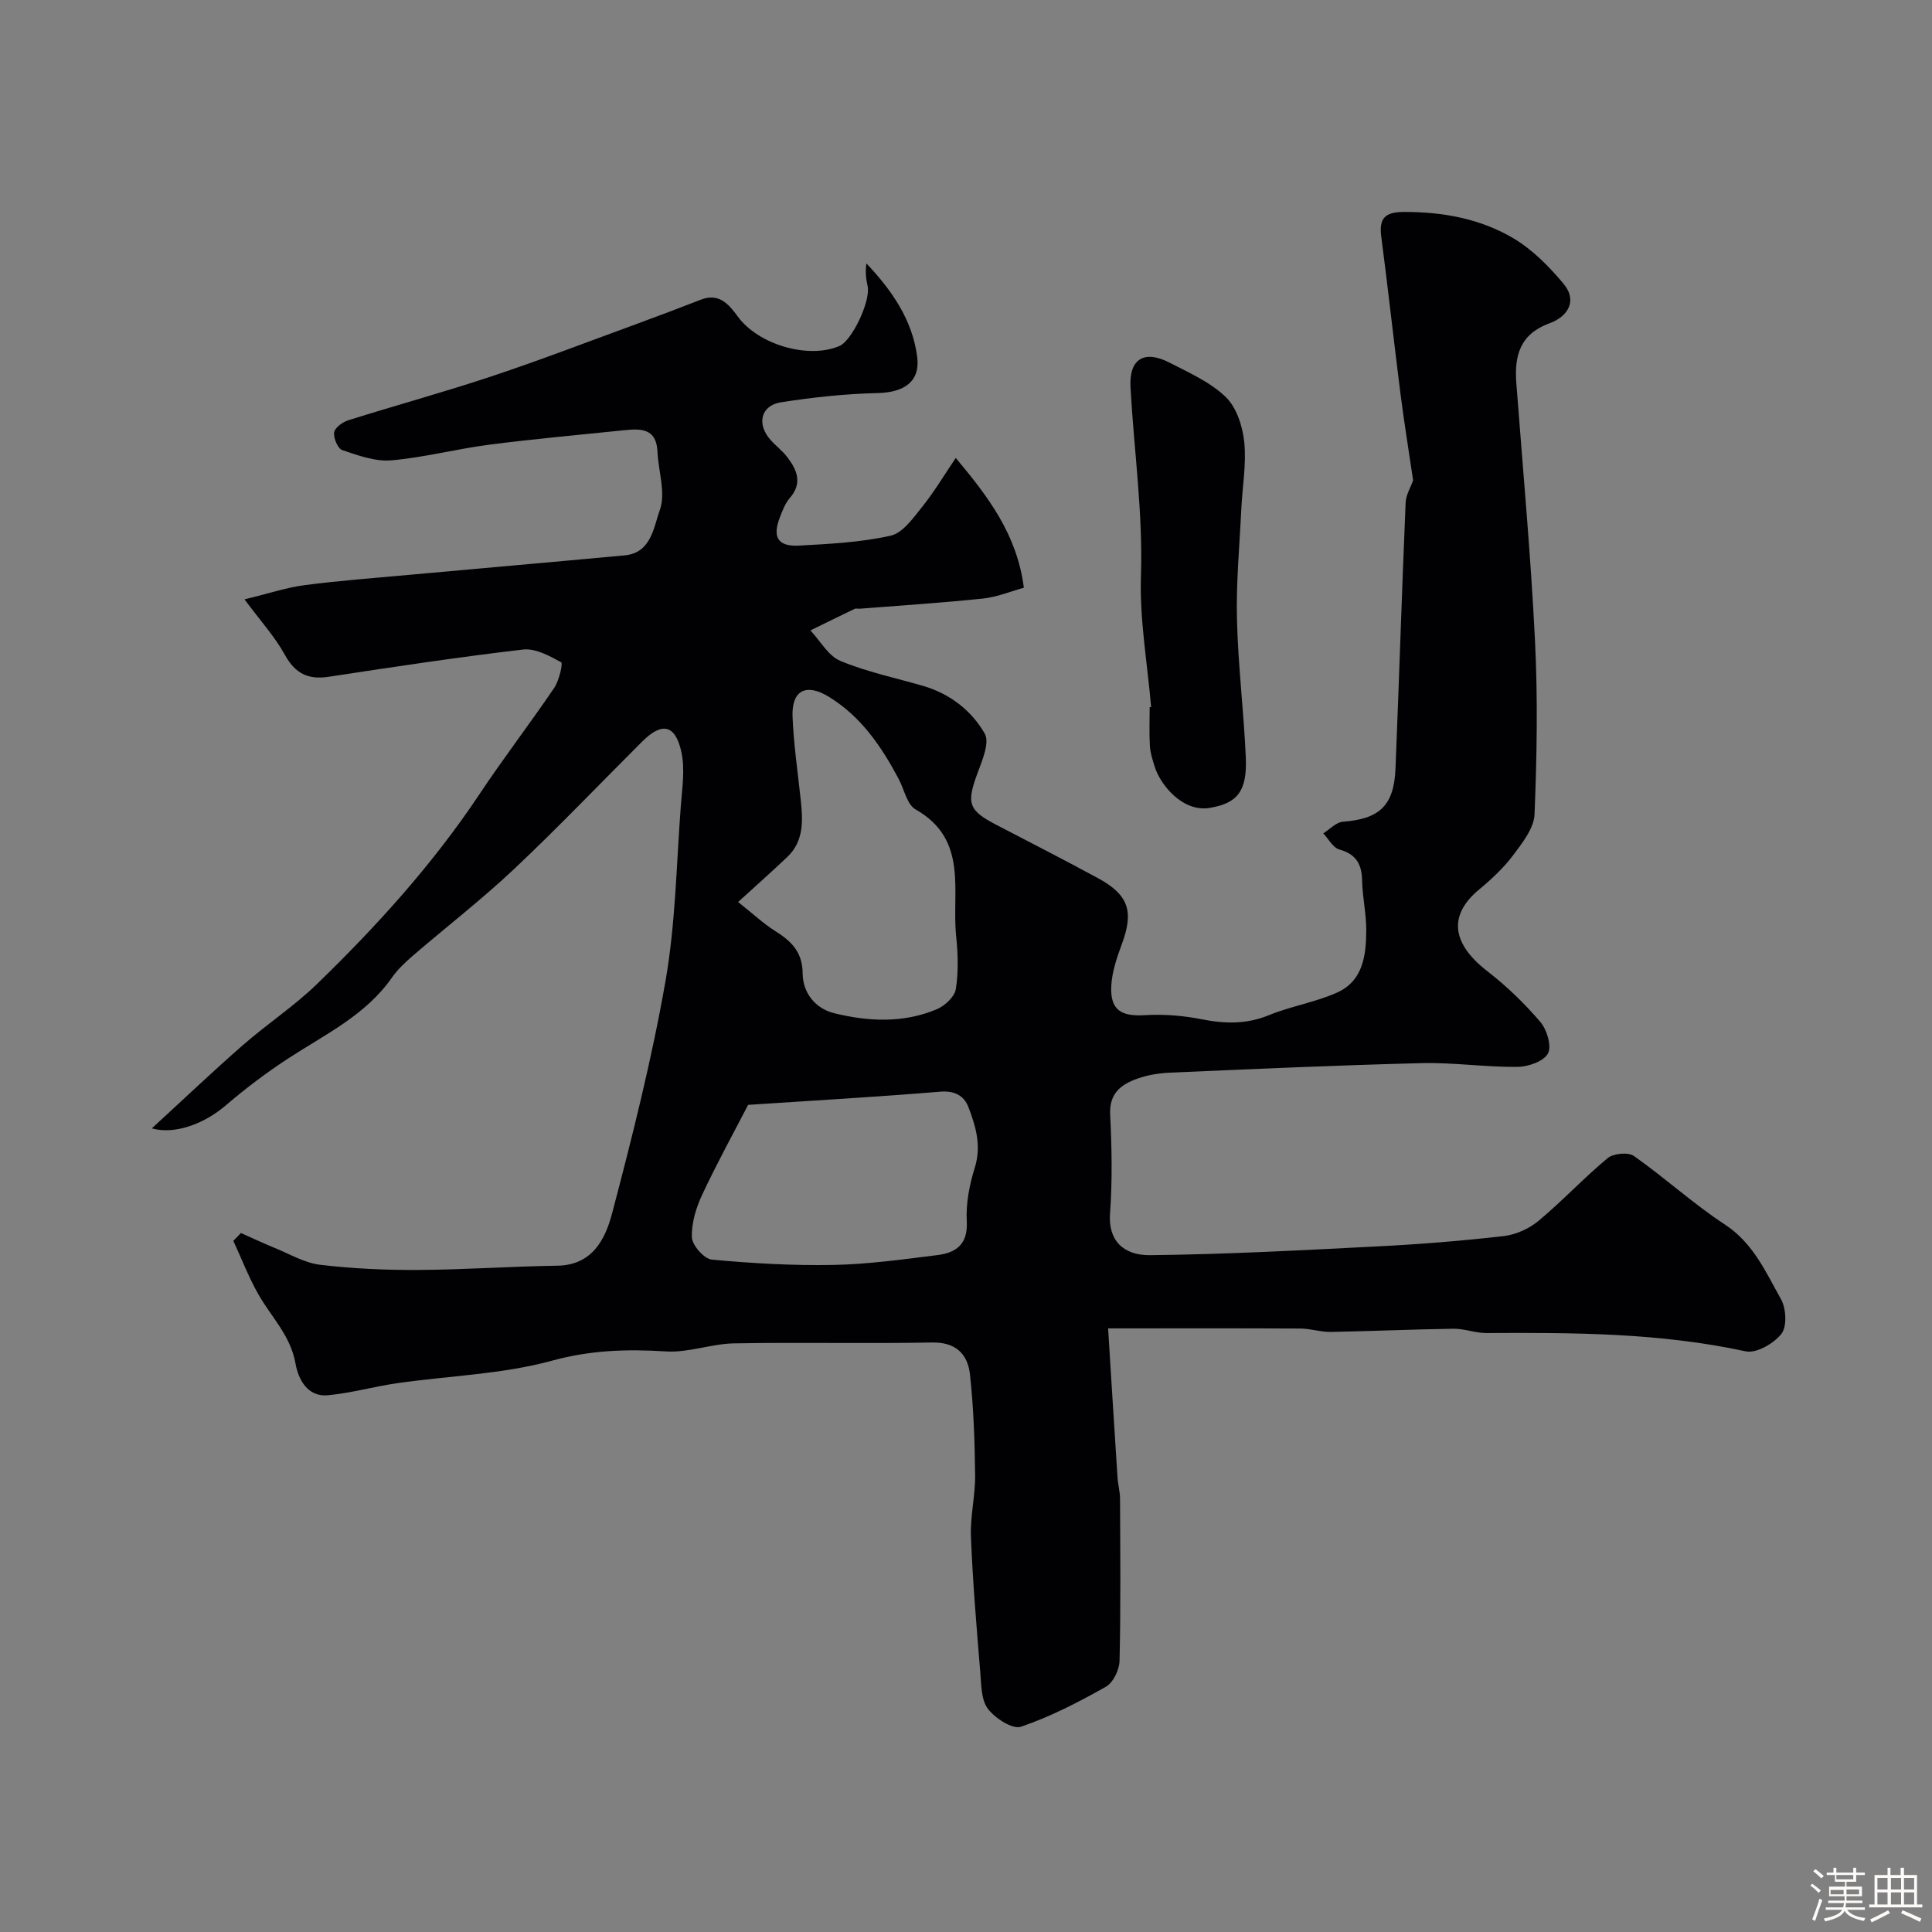 <svg enable-background="new 0 0 400 400" viewBox="0 0 400 400" xmlns="http://www.w3.org/2000/svg"><rect x="0" y="0" width="400" height="400" fill="#808080" stroke="none"/><path d="m374.8 390.4.4-.4c.7.5 1.3 1 1.8 1.4l-.5.5c-.5-.6-1.1-1.1-1.7-1.5zm1 7.3-.6-.3c.5-1.4 1.1-2.8 1.5-4.3.2.1.4.2.6.3-.5 1.3-1 2.8-1.5 4.3zm-.4-10.3.5-.4c.4.3 1 .8 1.7 1.4l-.5.5c-.5-.5-1.1-1-1.7-1.5zm2.5.3h1.7v-1h.6v1h3.5v-1h.6v1h1.8v.5h-1.8v1.4h-2v1h3.2v2h-3.2v.9h3.3v.5h-3.4c0 .3-.1.6-.1.9h4v.5h-3.7c.7.9 1.9 1.5 3.8 1.7-.1.2-.2.4-.3.6-2.1-.4-3.5-1.1-4-2.1-.4 1-1.8 1.7-4 2.2-.1-.2-.2-.4-.3-.6 2.1-.4 3.4-1 3.8-1.8h-3.4v-.5h3.6c.1-.3.1-.6.2-.9h-3.3v-.5h3.4c0-.3 0-.6 0-.9h-3.2v-2h3.3v-1h-2.1v-1.4h-1.7v-.5zm1.1 3.5v1h2.7c0-.3 0-.4 0-.4 0-.1 0-.2 0-.2 0-.1 0-.2 0-.3h-2.7zm1.2-3v.9h3.5v-.9zm4.7 3h-2.6v.6.4h2.6z" fill="#fcfbfa"/><path d="m393.6 386.7h.6v1.5h2.7v6.1h1.1v.6h-11v-.6h1.1v-6.1h2.7v-1.5h.6v1.5h2.1v-1.5zm-2.7 8.8.4.6c-1.2.6-2.5 1.3-3.8 1.9-.1-.2-.2-.4-.3-.6 1.2-.6 2.5-1.2 3.7-1.9zm-2.2-6.7v2.4h2.1v-2.4zm0 3v2.5h2.1v-2.5zm2.8-3v2.4h2.1v-2.4zm0 3v2.5h2.1v-2.5zm6 6.1c-1.4-.7-2.7-1.3-3.9-1.8l.3-.6c1.5.6 2.7 1.2 3.9 1.7zm-1.2-9.1h-2.1v2.4h2.1zm-2.1 3v2.5h2.1v-2.5z" fill="#fcfbfa"/><g fill="#010103"><path d="m49.88 255.28c2.34 1.04 4.65 2.13 7.02 3.1 3.1 1.26 6.16 3.1 9.39 3.48 6.71.8 13.52 1.11 20.28 1.07 9.6-.05 19.2-.74 28.8-.88 7.33-.11 9.97-5.56 11.37-10.88 4.18-15.88 8.21-31.87 11.04-48.03 2.09-11.94 2.26-24.22 3.18-36.35.28-3.68.88-7.55.12-11.06-1.24-5.73-4.01-6.29-8.09-2.23-8.85 8.82-17.48 17.88-26.58 26.45-6.7 6.31-14.01 11.96-20.99 17.97-1.56 1.35-3.11 2.82-4.29 4.5-5.45 7.8-13.83 11.74-21.46 16.72-4.51 2.95-8.85 6.22-12.94 9.73-4.28 3.67-10.38 6.12-15.3 4.75 6.55-6.01 12.59-11.76 18.86-17.24 4.99-4.36 10.61-8.06 15.35-12.66 12.43-12.05 24.02-24.85 33.66-39.34 4.95-7.44 10.41-14.54 15.43-21.94 1.03-1.51 1.85-5.11 1.45-5.33-2.42-1.32-5.34-2.93-7.89-2.63-13.45 1.57-26.85 3.6-40.24 5.64-4.28.65-6.94-.68-9.08-4.56-2.06-3.74-5.02-6.98-8.35-11.47 5.01-1.21 8.68-2.45 12.45-2.94 7.17-.94 14.38-1.47 21.59-2.13 14.9-1.36 29.8-2.65 44.69-4.04 5.53-.52 6-5.95 7.25-9.35 1.28-3.52-.29-8.04-.48-12.14-.22-4.87-3.5-4.77-6.95-4.41-9.3.96-18.62 1.79-27.89 2.99-6.8.88-13.49 2.66-20.3 3.24-3.31.28-6.85-1.02-10.11-2.12-.93-.31-1.85-2.49-1.69-3.66.14-.98 1.74-2.14 2.91-2.51 9.88-3.11 19.88-5.84 29.7-9.11 9.98-3.32 19.82-7.11 29.7-10.72 4.56-1.67 9.1-3.39 13.62-5.15 3.81-1.48 5.83 1.03 7.67 3.53 4.24 5.77 14.55 8.83 21.01 6.07 2.66-1.14 6.52-9.43 5.84-12.4-.34-1.49-.5-3.02-.25-4.7 5.25 5.55 9.5 11.64 10.51 19.3.67 5.15-2.65 7.41-8.2 7.54-6.68.15-13.39.88-20 1.91-4.2.66-5.07 4.54-2.15 7.8 1.11 1.24 2.48 2.26 3.48 3.58 2 2.64 3.17 5.37.5 8.44-.94 1.08-1.49 2.54-2.02 3.91-1.65 4.17-.48 6.18 3.93 5.94 6.35-.35 12.79-.67 18.96-2.05 2.51-.56 4.67-3.64 6.52-5.95 2.53-3.16 4.62-6.67 6.97-10.15 6.79 8.12 12.68 15.87 14.1 26.87-2.72.75-5.53 1.93-8.44 2.24-8.51.89-17.06 1.44-25.59 2.11-.33.03-.72-.11-.99.02-3.07 1.47-6.11 2.97-9.17 4.47 2.04 2.17 3.69 5.27 6.2 6.31 5.47 2.28 11.38 3.51 17.11 5.17 5.56 1.62 10.03 5.09 12.78 9.89 1.04 1.82-.47 5.43-1.43 8-2.41 6.48-2.01 7.86 3.96 10.95 6.97 3.61 13.94 7.2 20.84 10.93 6.43 3.48 7.52 6.89 5.05 13.6-1.06 2.87-2.11 5.91-2.23 8.91-.2 4.88 2.12 6.2 6.98 5.9 3.89-.24 7.92.09 11.75.85 4.79.95 9.24 1.06 13.89-.84 4.6-1.88 9.67-2.68 14.18-4.71 5.36-2.42 5.98-7.75 6-12.89.01-3.43-.79-6.85-.86-10.29-.07-3.41-1.25-5.46-4.73-6.43-1.31-.37-2.22-2.18-3.31-3.33 1.35-.84 2.66-2.31 4.06-2.41 7.55-.57 10.57-3.3 10.89-10.96.75-18.36 1.32-36.73 2.1-55.08.07-1.65 1.07-3.25 1.55-4.64-.86-5.85-1.83-11.8-2.6-17.79-1.38-10.87-2.57-21.76-3.99-32.63-.51-3.86.75-5.15 4.75-5.15 8.03-.01 15.78 1.4 22.63 5.47 3.93 2.34 7.37 5.83 10.34 9.38 3.02 3.61.79 6.86-2.84 8.18-6.18 2.25-7.35 6.72-6.92 12.4 1.34 17.73 2.98 35.45 3.86 53.21.6 12 .4 24.07-.09 36.08-.12 2.89-2.52 5.91-4.42 8.45-1.98 2.64-4.47 4.97-7.03 7.09-5.83 4.82-6.46 10.64 1.73 16.98 3.98 3.08 7.67 6.65 10.93 10.47 1.36 1.6 2.38 5.04 1.56 6.54-.9 1.63-4.11 2.74-6.33 2.76-6.6.06-13.21-.94-19.8-.78-17.37.43-34.74 1.22-52.11 1.97-2.26.1-4.6.47-6.73 1.23-3.37 1.19-5.88 3.03-5.66 7.43.33 6.82.47 13.69-.03 20.49-.41 5.5 2.66 8.7 8.31 8.64 15.71-.17 31.41-1.02 47.11-1.82 8.71-.44 17.42-1.14 26.08-2.13 2.51-.29 5.25-1.52 7.2-3.14 4.95-4.12 9.37-8.89 14.32-13 1.19-.99 4.26-1.28 5.45-.44 6.42 4.51 12.26 9.88 18.81 14.17 5.9 3.86 8.48 9.86 11.64 15.48 1.07 1.91 1.27 5.66.08 7.17-1.57 2-5.2 4.1-7.4 3.62-17.76-3.85-35.71-3.89-53.71-3.79-2.26.01-4.53-.92-6.79-.89-8.47.12-16.93.51-25.4.66-2.08.04-4.16-.69-6.25-.7-12.94-.07-25.89-.03-39.85-.03.7 11.18 1.31 21.03 1.95 30.87.1 1.47.52 2.93.52 4.39.05 11.19.16 22.38-.1 33.57-.04 1.86-1.32 4.52-2.84 5.37-5.64 3.18-11.47 6.2-17.57 8.27-1.74.59-5.34-1.74-6.83-3.69-1.41-1.85-1.38-4.94-1.59-7.52-.77-9.36-1.56-18.72-1.94-28.1-.17-4.24.92-8.53.87-12.79-.08-6.95-.31-13.94-1.07-20.84-.46-4.17-2.88-6.71-7.86-6.61-13.66.26-27.33-.07-40.99.18-4.71.09-9.44 1.96-14.08 1.67-8.01-.5-15.55-.29-23.55 1.9-10.32 2.83-21.33 3.13-32.02 4.66-4.82.69-9.57 2.05-14.41 2.51-4.36.42-6.18-3.48-6.73-6.57-1.02-5.78-4.98-9.58-7.65-14.26-2.03-3.55-3.5-7.42-5.22-11.14.58-.57 1.08-1.09 1.57-1.62zm102.94-68.53c3.18 2.52 5.21 4.45 7.53 5.91 3.36 2.11 5.79 4.3 5.83 8.87.03 3.97 2.55 7.27 6.59 8.26 7.09 1.73 14.31 2.07 21.21-.85 1.65-.7 3.66-2.57 3.91-4.15.57-3.58.45-7.35.07-10.99-.97-9.25 2.65-19.95-8.39-26.21-1.79-1.02-2.37-4.18-3.52-6.34-3.57-6.72-7.79-12.91-14.45-16.99-4.7-2.88-7.73-1.35-7.51 4.12.22 5.72 1.08 11.42 1.68 17.12.46 4.31.73 8.6-2.78 11.94-3.18 3.02-6.47 5.93-10.17 9.31zm2.07 42c-2.86 5.54-6.4 11.96-9.5 18.58-1.28 2.73-2.26 5.93-2.14 8.86.07 1.66 2.54 4.45 4.13 4.6 8.37.78 16.81 1.26 25.21 1.1 7.18-.14 14.36-1.15 21.51-2.04 3.89-.48 6.32-2.26 6.06-7.02-.2-3.65.55-7.52 1.65-11.04 1.43-4.55.21-8.62-1.33-12.62-.88-2.28-2.81-3.4-5.81-3.15-12.92 1.07-25.87 1.81-39.78 2.73z"/><path d="m238.33 146.39c-.77-9.02-2.4-18.07-2.11-27.05.43-13.16-1.44-26.09-2.16-39.13-.33-5.92 2.83-7.83 8.1-5.12 4.05 2.09 8.44 4.03 11.63 7.12 2.24 2.17 3.49 6.07 3.82 9.33.46 4.55-.39 9.23-.61 13.85-.36 7.61-1.09 15.23-.9 22.83.23 9.54 1.41 19.05 1.83 28.58.31 7.1-1.82 9.53-7.5 10.47-5.49.91-10.17-4.64-11.39-8.62-.43-1.39-.89-2.82-.97-4.25-.16-2.65-.04-5.33-.04-7.99.1 0 .2-.01.3-.02z"/></g></svg>